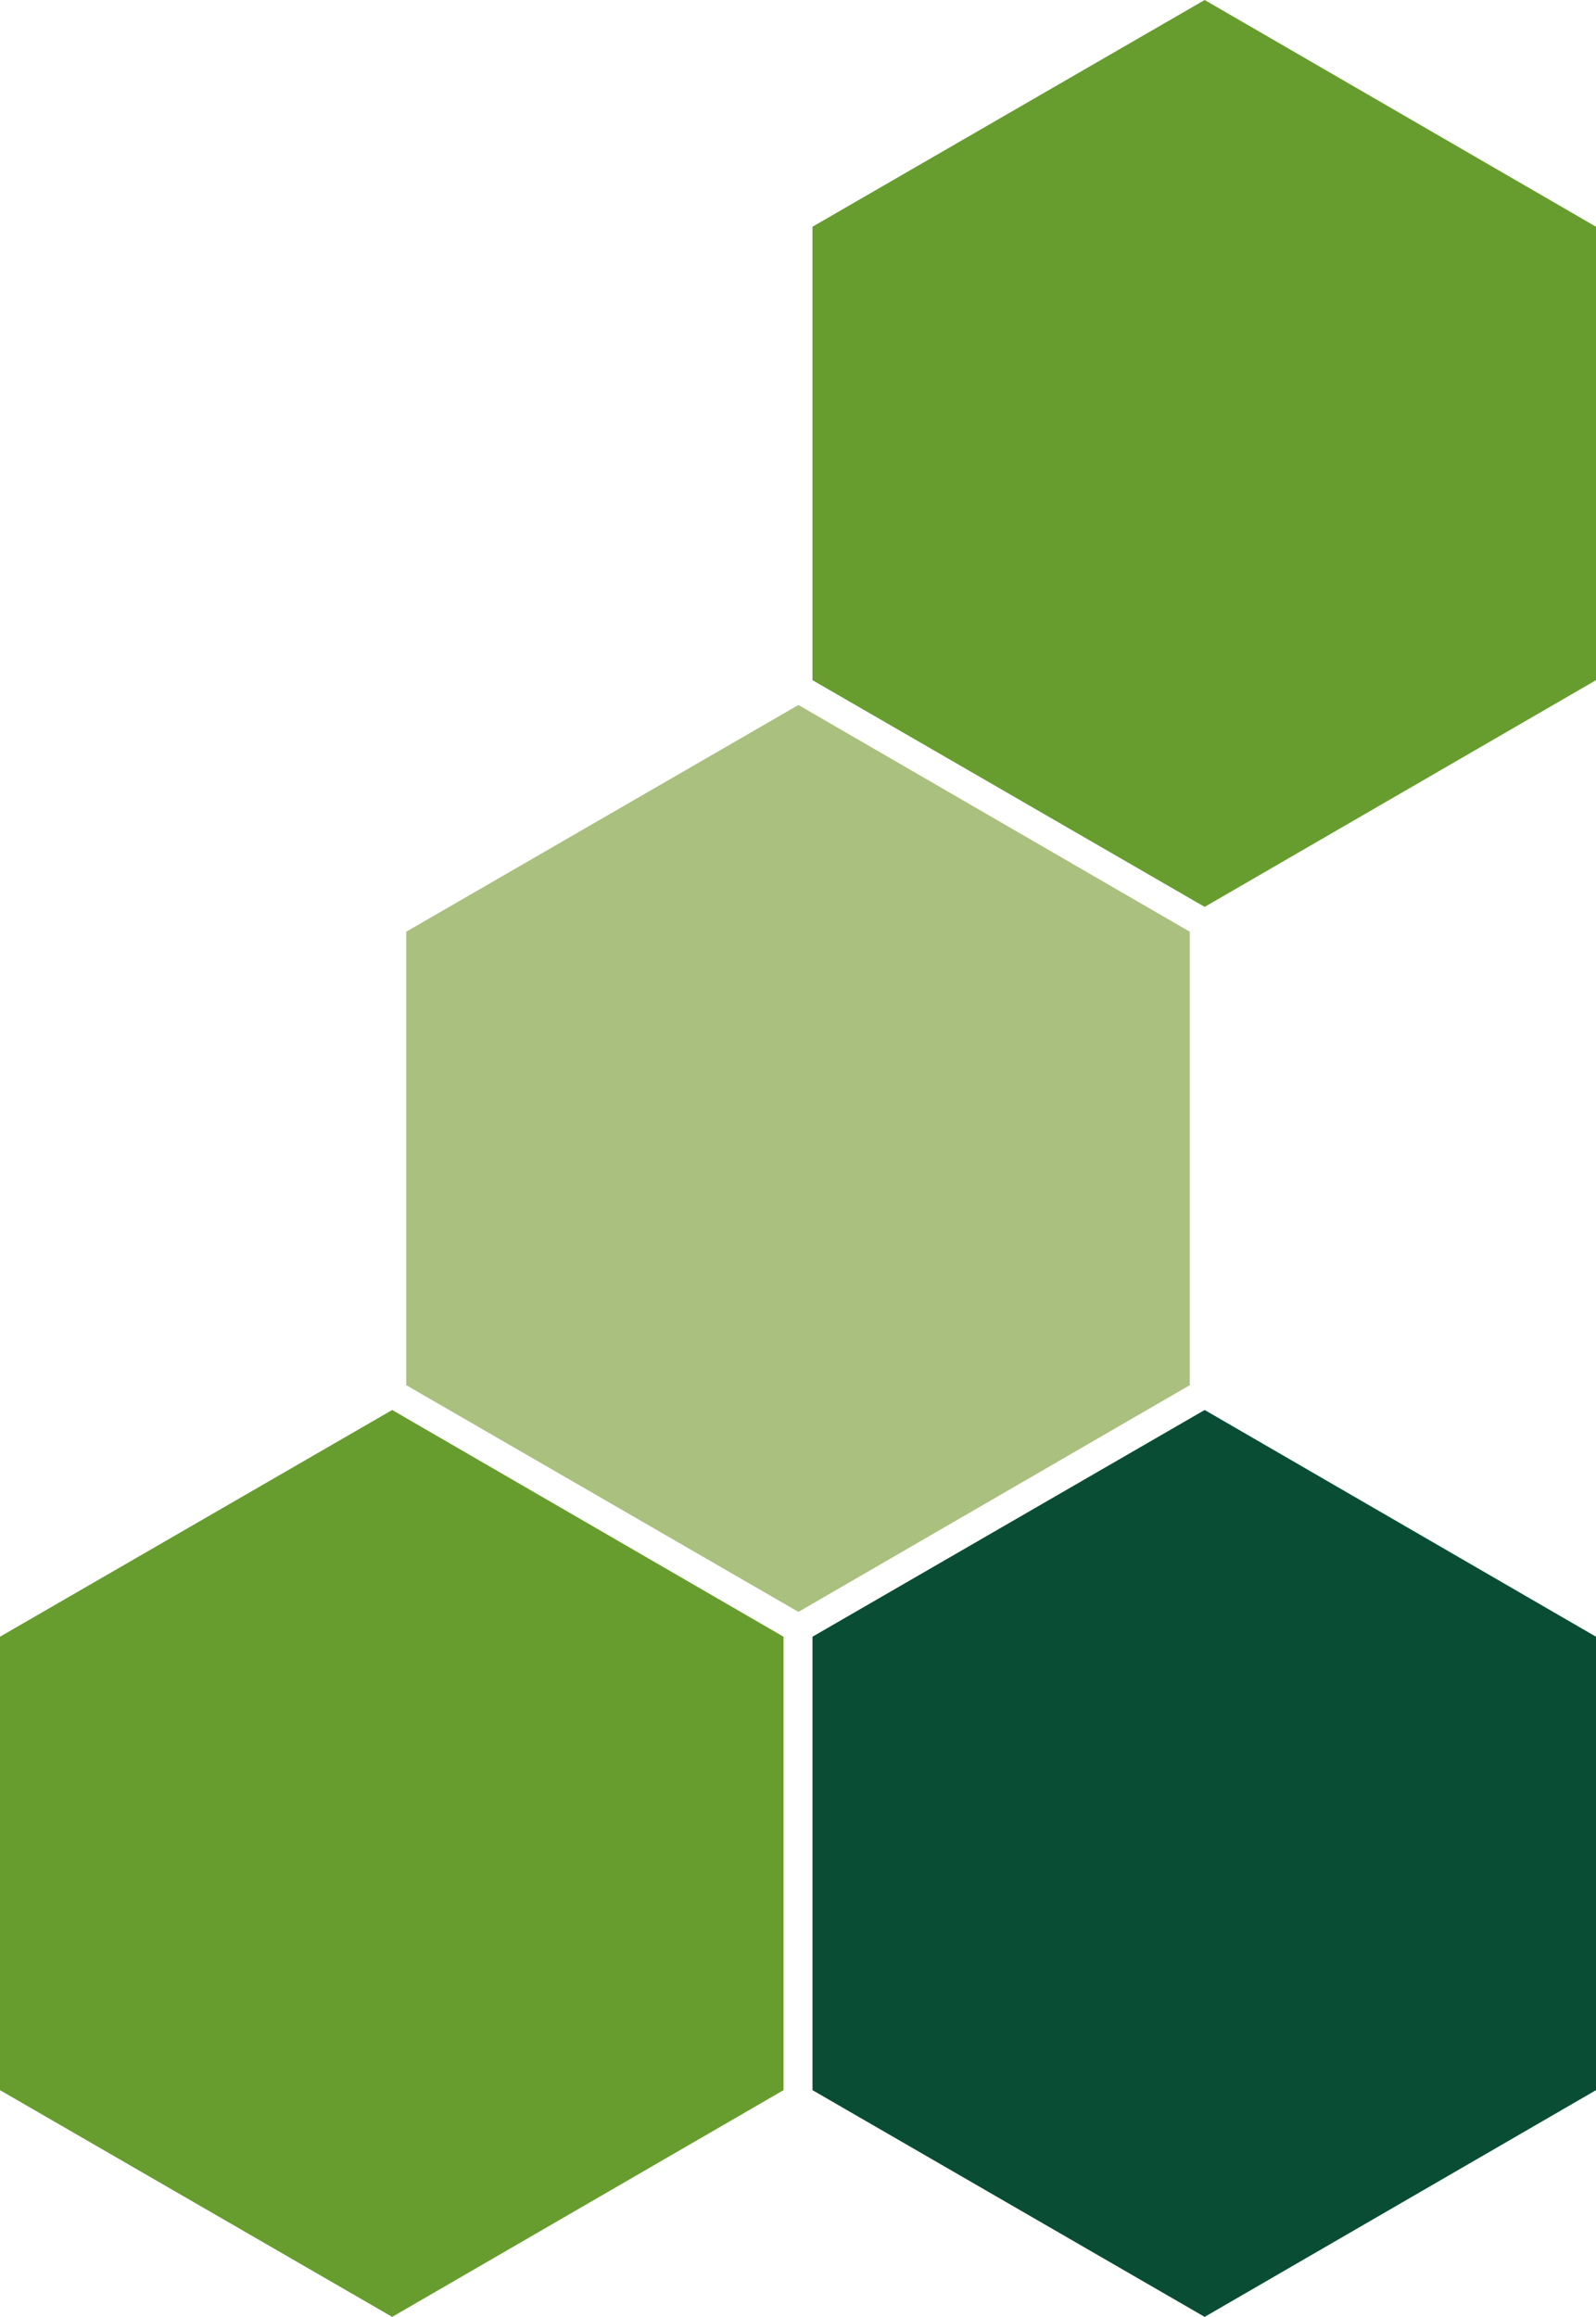<?xml version="1.0" encoding="utf-8"?>
<!-- Generator: Adobe Illustrator 26.3.1, SVG Export Plug-In . SVG Version: 6.00 Build 0)  -->
<svg version="1.1" id="Ebene_1" xmlns="http://www.w3.org/2000/svg" xmlns:xlink="http://www.w3.org/1999/xlink" x="0px" y="0px"
	 viewBox="0 0 192.9 280" style="enable-background:new 0 0 192.9 280;" xml:space="preserve">
<style type="text/css">
	.st0{fill:#AAC07E;}
	.st1{fill:#679D2E;}
	.st2{fill:#094E34;}
</style>
<g>
	<polygon class="st0" points="96.5,85.2 49.1,112.6 49.1,167.4 96.5,194.8 143.8,167.4 143.8,112.6 	"/>
	<polygon class="st1" points="145.6,0 98.2,27.4 98.2,82.2 145.6,109.6 192.9,82.2 192.9,27.4 	"/>
	<polygon class="st1" points="0,197.8 0,252.6 47.4,280 94.7,252.6 94.7,197.8 47.4,170.4 	"/>
	<polygon class="st2" points="98.2,197.8 98.2,252.6 145.6,280 192.9,252.6 192.9,197.8 145.6,170.4 	"/>
</g>
</svg>
